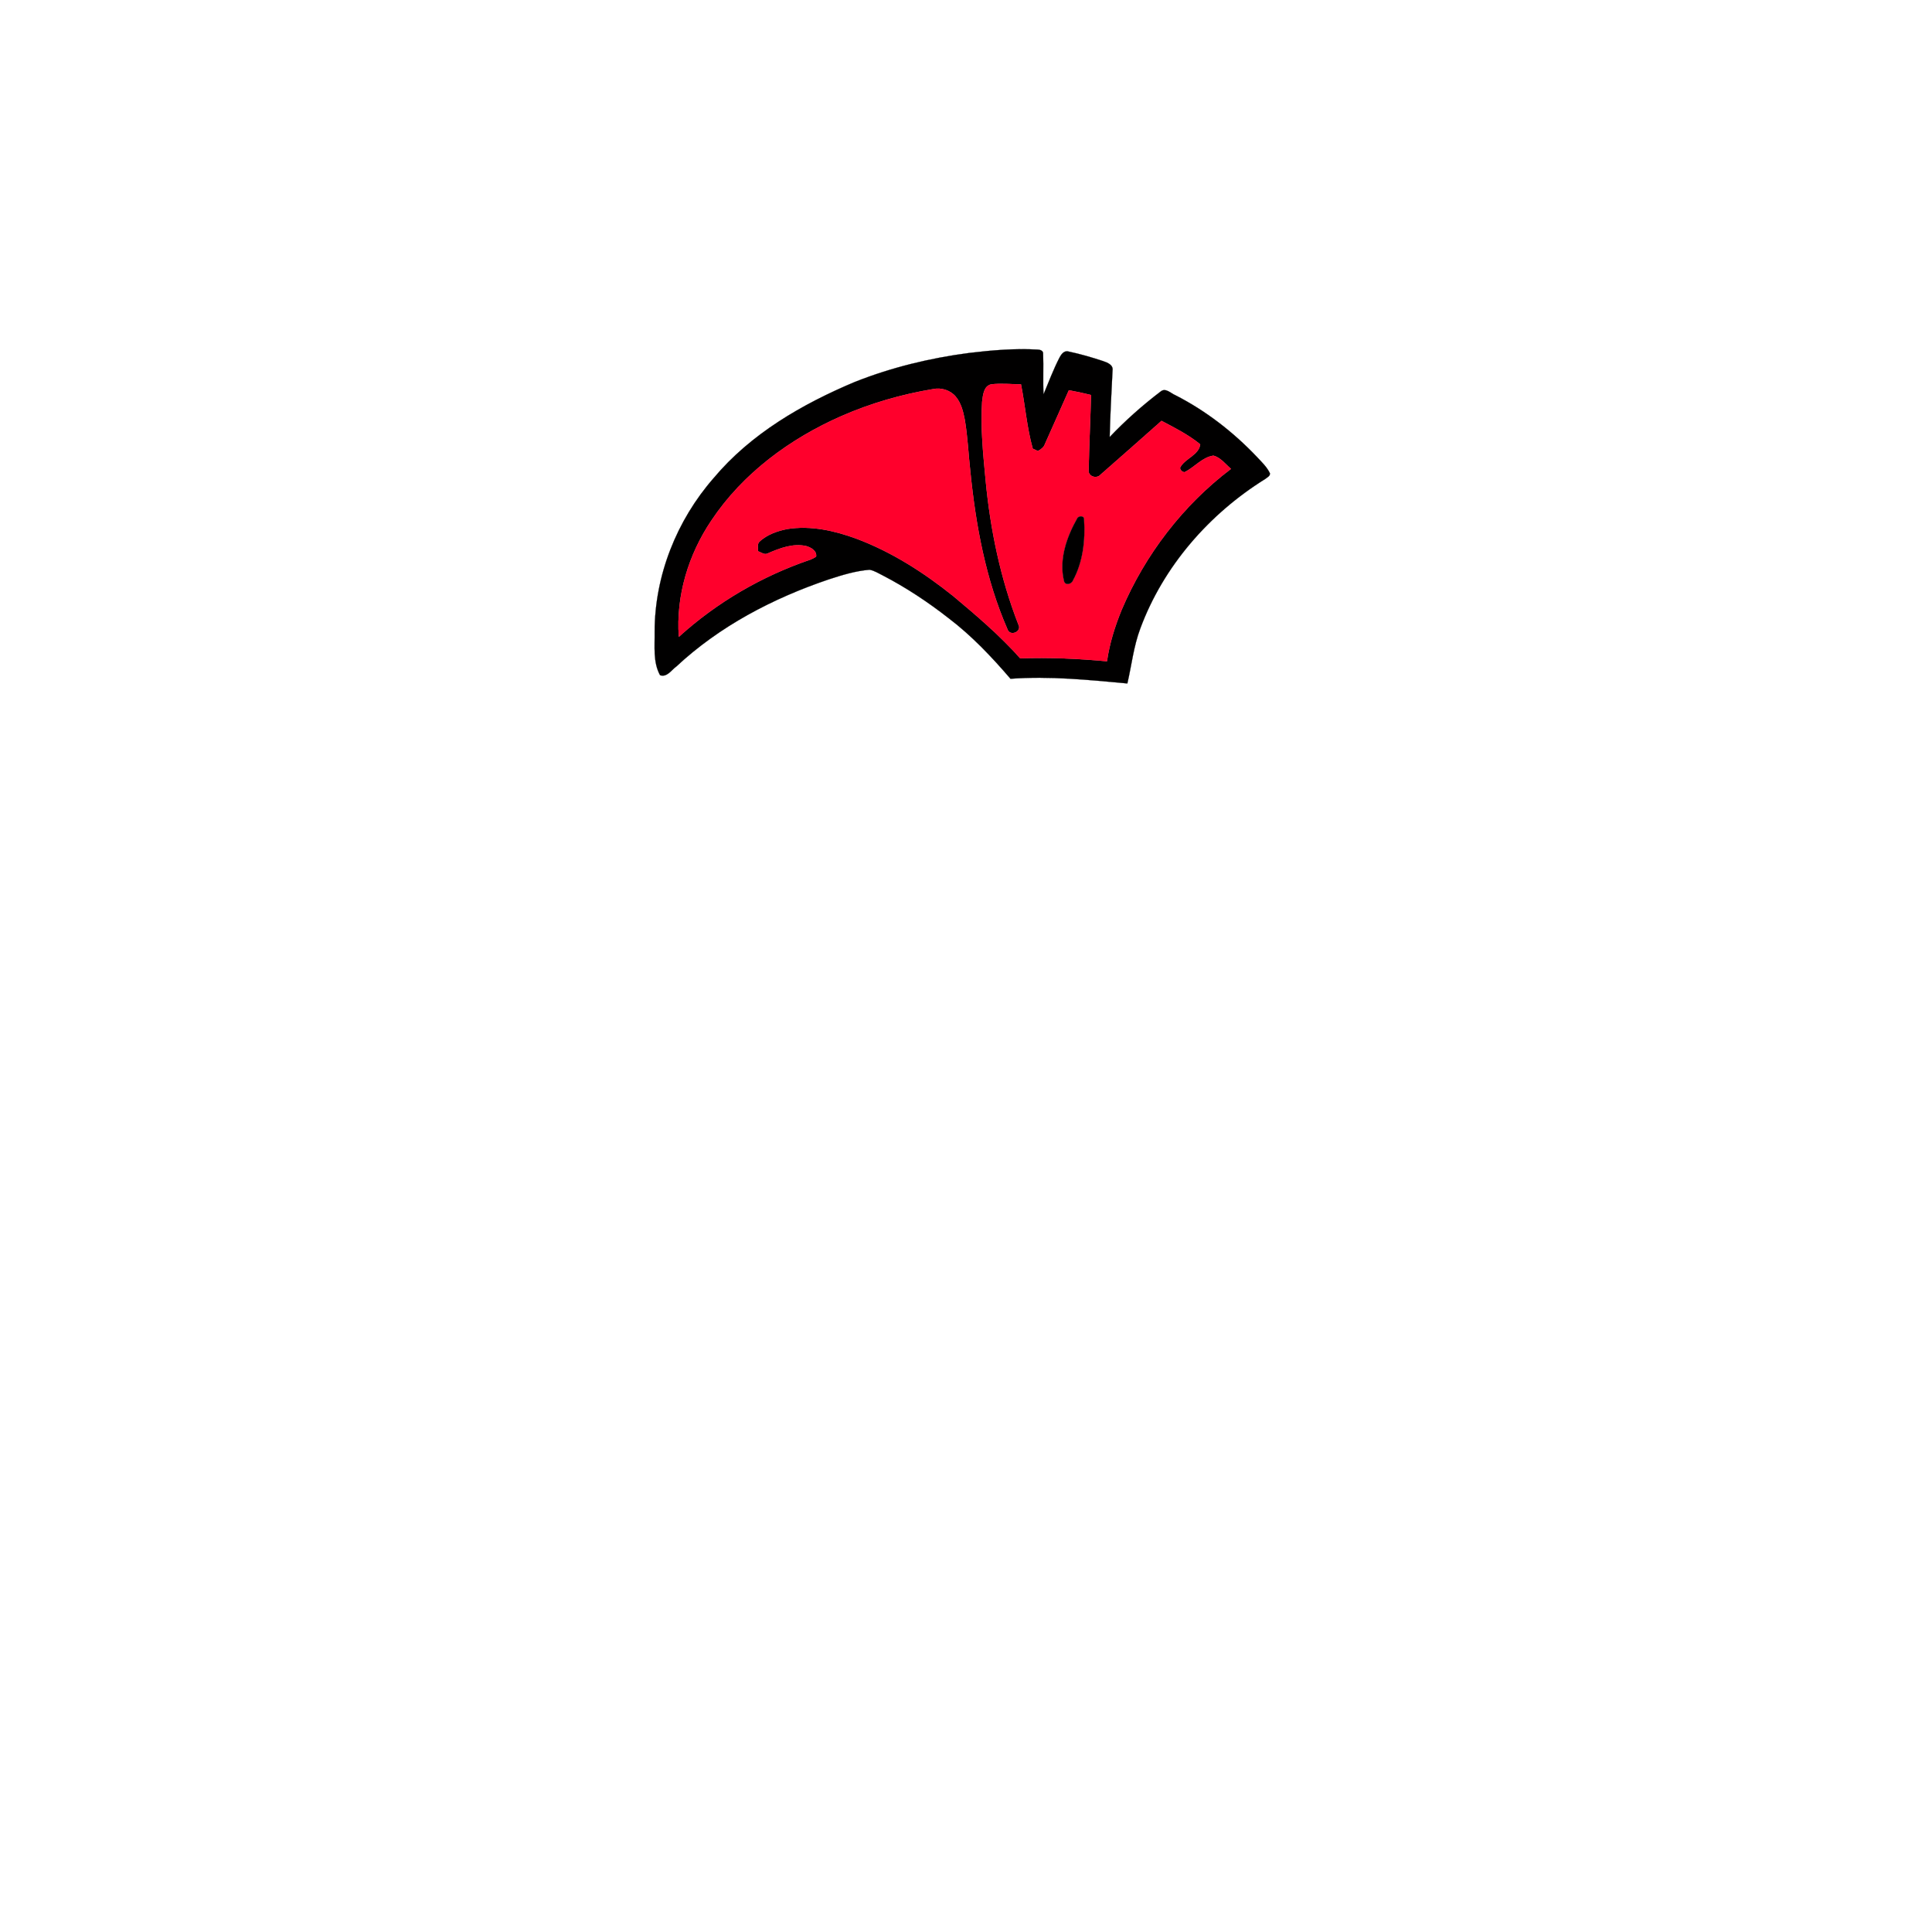 <?xml version="1.0" encoding="UTF-8" ?>
<!DOCTYPE svg PUBLIC "-//W3C//DTD SVG 1.1//EN" "http://www.w3.org/Graphics/SVG/1.1/DTD/svg11.dtd">
<svg width="1000pt" height="1000pt" viewBox="0 0 1000 1000" version="1.1" xmlns="http://www.w3.org/2000/svg">
<path fill="#010000" stroke="#010000" stroke-width="0.094" opacity="1.00" d=" M 501.73 182.68 C 513.45 181.27 525.28 180.27 537.09 180.95 C 538.28 180.95 540.03 181.52 539.91 183.02 C 540.20 190.06 539.77 197.10 540.13 204.14 C 542.77 197.79 545.20 191.33 548.34 185.20 C 549.23 183.50 550.72 181.30 552.99 181.93 C 559.09 183.21 565.10 184.96 571.01 186.92 C 573.20 187.67 576.30 188.85 575.84 191.75 C 575.27 203.24 574.64 214.72 574.36 226.22 C 582.49 217.67 591.35 209.80 600.74 202.66 C 603.29 200.51 606.03 203.61 608.41 204.58 C 624.20 212.64 638.37 223.65 650.56 236.48 C 652.99 239.12 655.72 241.64 657.29 244.93 C 657.52 246.44 655.89 247.05 654.98 247.85 C 625.92 265.90 602.13 293.11 590.20 325.34 C 586.76 334.51 585.72 344.29 583.52 353.75 C 563.43 351.91 543.21 349.82 523.04 351.33 C 513.29 339.98 502.95 329.03 491.00 319.96 C 480.36 311.64 469.06 304.14 457.06 297.91 C 454.79 296.80 452.60 295.34 450.09 294.90 C 442.89 295.48 435.92 297.62 429.09 299.84 C 400.18 309.60 372.45 324.08 350.03 345.01 C 347.51 346.81 345.19 350.74 341.63 349.47 C 337.93 342.69 338.96 334.48 338.84 327.01 C 338.87 297.90 350.28 269.29 369.39 247.46 C 388.62 224.51 415.18 209.17 442.46 197.69 C 461.46 190.17 481.48 185.30 501.73 182.68 M 508.35 207.91 C 507.45 221.53 508.92 235.18 510.18 248.73 C 512.61 274.13 517.82 299.36 527.09 323.18 C 529.24 326.94 522.76 329.68 521.45 325.70 C 510.19 299.91 505.04 271.91 502.24 244.05 C 501.22 235.12 500.89 226.10 499.36 217.23 C 498.55 213.03 497.49 208.63 494.66 205.28 C 491.85 201.93 487.15 200.50 482.92 201.41 C 466.61 204.12 450.60 208.75 435.46 215.39 C 408.91 227.06 384.48 245.03 368.26 269.35 C 356.38 286.94 349.84 308.34 351.36 329.63 C 370.99 311.78 394.38 298.16 419.49 289.64 C 420.52 289.24 421.49 288.73 422.41 288.10 C 422.90 285.09 419.73 283.35 417.29 282.65 C 410.46 281.13 403.65 283.72 397.48 286.41 C 395.68 287.41 393.96 285.90 392.32 285.30 C 392.47 283.65 391.76 281.57 393.15 280.29 C 397.07 276.67 402.33 274.84 407.50 273.81 C 419.64 271.86 431.96 274.66 443.34 278.84 C 461.63 285.70 478.26 296.39 493.45 308.57 C 505.53 318.68 517.58 328.95 528.07 340.75 C 543.05 340.23 558.05 340.87 572.96 342.28 C 574.27 333.09 577.07 324.18 580.58 315.61 C 592.75 287.00 612.35 261.44 637.17 242.67 C 634.25 240.28 631.82 236.79 628.02 235.84 C 622.11 236.74 618.26 241.96 613.06 244.42 C 611.74 244.20 610.98 243.44 610.78 242.14 C 613.16 237.24 620.44 235.78 621.23 229.99 C 615.17 225.05 608.11 221.46 601.20 217.84 C 590.68 227.12 580.23 236.48 569.65 245.68 C 567.51 248.12 562.88 246.53 563.49 243.05 C 563.72 230.18 564.39 217.32 564.71 204.45 C 560.92 203.52 557.09 202.69 553.25 201.99 C 549.08 211.29 545.01 220.63 540.82 229.92 C 540.24 231.64 538.71 232.60 537.24 233.47 C 536.56 233.16 535.21 232.54 534.54 232.23 C 531.49 221.36 530.64 209.99 528.45 198.92 C 523.30 198.89 518.11 198.32 512.99 198.94 C 509.08 199.90 508.79 204.63 508.35 207.91 Z" />
<path fill="#ff002c" stroke="#ff002c" stroke-width="0.094" opacity="1.00" d=" M 508.35 207.91 C 508.79 204.63 509.08 199.90 512.99 198.94 C 518.11 198.32 523.30 198.89 528.45 198.92 C 530.64 209.99 531.49 221.36 534.54 232.23 C 535.21 232.54 536.56 233.16 537.24 233.47 C 538.71 232.60 540.24 231.64 540.82 229.92 C 545.01 220.63 549.08 211.29 553.25 201.99 C 557.09 202.69 560.92 203.52 564.71 204.45 C 564.39 217.32 563.72 230.18 563.49 243.05 C 562.88 246.53 567.51 248.12 569.65 245.68 C 580.23 236.48 590.68 227.12 601.20 217.84 C 608.11 221.46 615.17 225.05 621.23 229.99 C 620.44 235.78 613.16 237.24 610.78 242.14 C 610.98 243.44 611.74 244.20 613.06 244.42 C 618.26 241.96 622.11 236.74 628.02 235.84 C 631.82 236.79 634.25 240.28 637.17 242.67 C 612.35 261.44 592.75 287.00 580.58 315.61 C 577.07 324.18 574.27 333.09 572.96 342.28 C 558.05 340.87 543.05 340.23 528.07 340.75 C 517.58 328.95 505.53 318.68 493.45 308.57 C 478.26 296.39 461.63 285.70 443.34 278.84 C 431.96 274.66 419.64 271.86 407.50 273.81 C 402.33 274.84 397.07 276.67 393.15 280.29 C 391.76 281.57 392.47 283.65 392.32 285.30 C 393.96 285.90 395.68 287.41 397.48 286.41 C 403.65 283.72 410.46 281.13 417.29 282.65 C 419.73 283.35 422.90 285.09 422.41 288.10 C 421.49 288.73 420.52 289.24 419.49 289.64 C 394.38 298.16 370.99 311.78 351.36 329.63 C 349.84 308.34 356.38 286.94 368.26 269.35 C 384.48 245.03 408.91 227.06 435.46 215.39 C 450.60 208.75 466.61 204.12 482.92 201.41 C 487.15 200.50 491.85 201.93 494.66 205.28 C 497.49 208.63 498.55 213.03 499.36 217.23 C 500.89 226.10 501.22 235.12 502.24 244.05 C 505.04 271.91 510.19 299.91 521.45 325.70 C 522.76 329.68 529.24 326.94 527.09 323.18 C 517.82 299.36 512.61 274.13 510.18 248.73 C 508.92 235.18 507.45 221.53 508.35 207.91 M 557.55 268.36 C 552.13 277.97 548.09 289.45 550.70 300.55 C 551.20 303.20 554.49 302.53 555.33 300.44 C 560.54 290.91 561.78 279.61 561.09 268.92 C 561.32 266.76 558.18 266.86 557.55 268.36 Z" />
<path fill="#010000" stroke="#010000" stroke-width="0.094" opacity="1.00" d=" M 557.55 268.36 C 558.18 266.86 561.32 266.76 561.09 268.92 C 561.78 279.61 560.54 290.91 555.33 300.44 C 554.49 302.53 551.20 303.20 550.70 300.55 C 548.09 289.45 552.13 277.97 557.55 268.36 Z" />
</svg>
